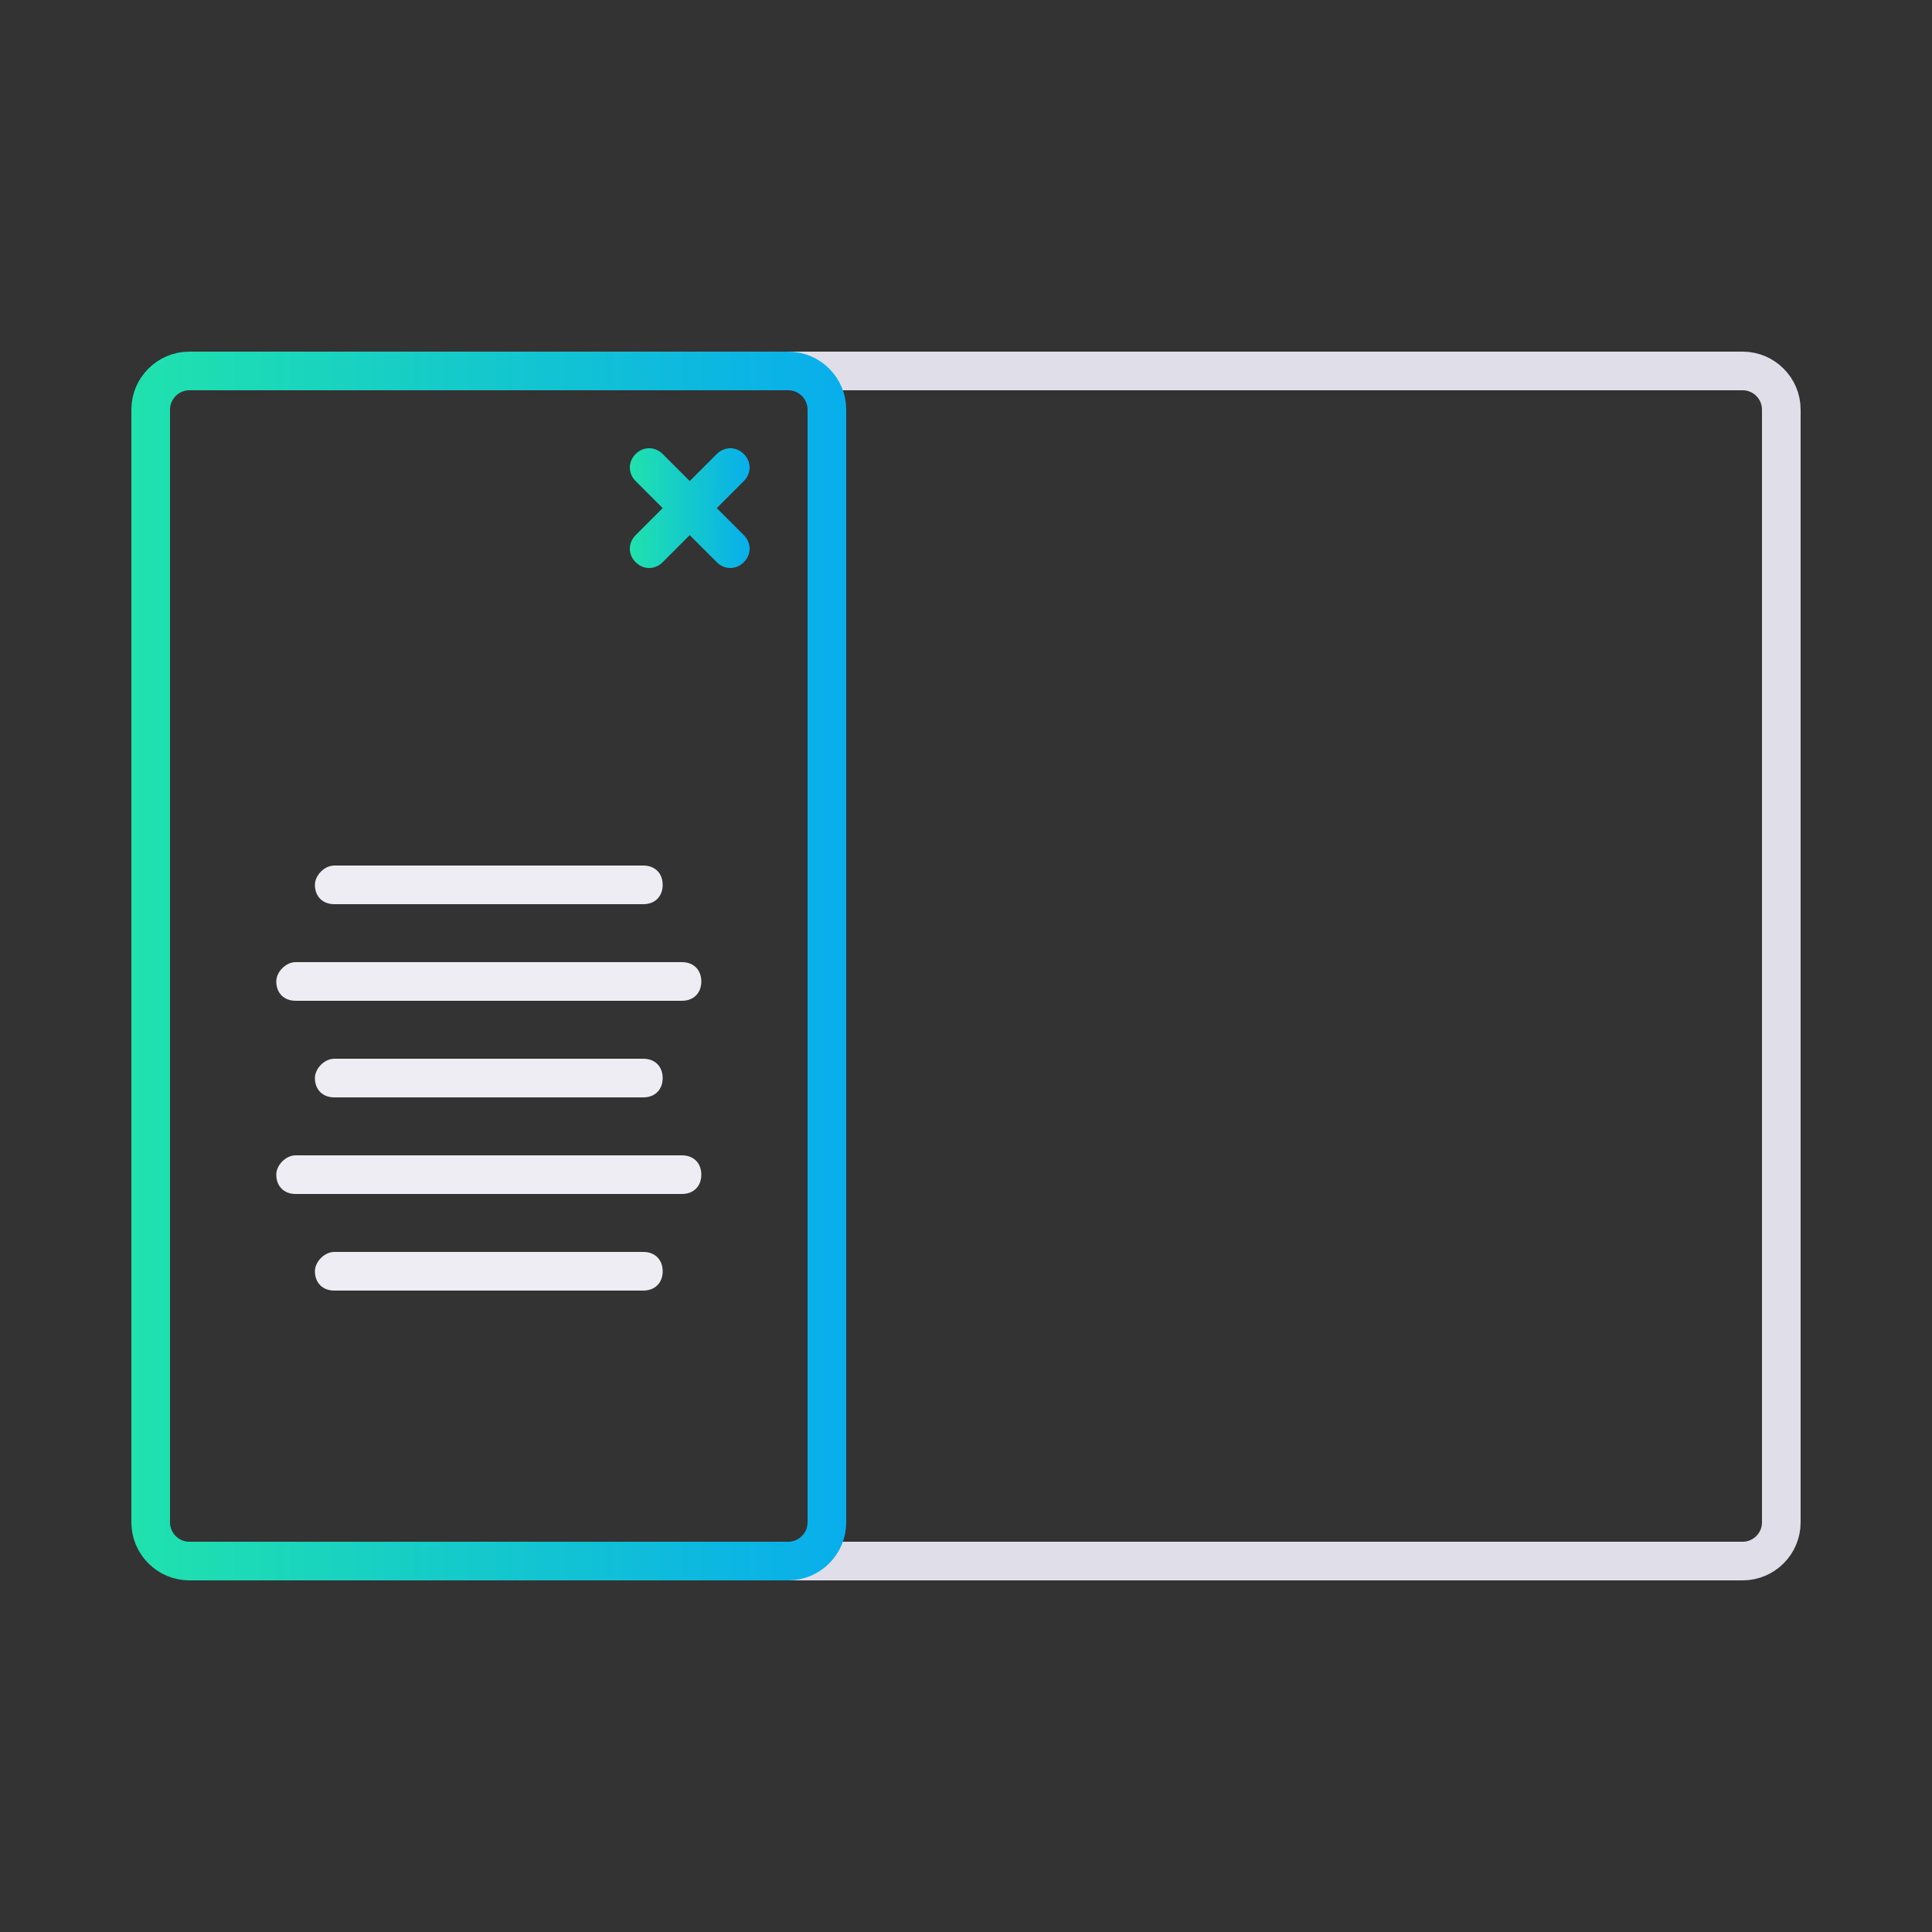 <?xml version="1.0" encoding="utf-8"?>
<!-- Generator: Adobe Illustrator 22.0.1, SVG Export Plug-In . SVG Version: 6.00 Build 0)  -->
<svg version="1.1" id="Layer_1" xmlns="http://www.w3.org/2000/svg" xmlns:xlink="http://www.w3.org/1999/xlink" x="0px" y="0px"
	 viewBox="0 0 100 100" style="enable-background:new 0 0 100 100;" xml:space="preserve">
<rect x="0" y="0" width="100" height="100" fill="#333333" stroke="none"/>
<style type="text/css">
	.st0{fill:none;stroke:#DFDEE9;stroke-width:2;stroke-miterlimit:10;}
	.st1{fill:none;stroke:url(#SVGID_1_);stroke-width:2;stroke-miterlimit:10;}
	.st2{fill:#EDEDF3;}
	.st3{fill:url(#SVGID_2_);}
</style>
<g>
	<g>
		<path class="st0" d="M29.2,19.2h61c1.1,0,2,0.9,2,2v57.6c0,1.1-0.9,2-2,2h-61"/>
	</g>
	<g>
		
			<linearGradient id="SVGID_1_" gradientUnits="userSpaceOnUse" x1="6.8" y1="50" x2="43.8" y2="50" gradientTransform="matrix(1 0 0 -1 0 100)">
			<stop  offset="0" style="stop-color:#20E2AD"/>
			<stop  offset="1" style="stop-color:#08AEEC"/>
		</linearGradient>
		<path class="st1" d="M7.8,21.2c0-1.1,0.9-2,2-2h31c1.1,0,2,0.9,2,2v57.6c0,1.1-0.9,2-2,2h-31c-1.1,0-2-0.9-2-2
			C7.8,78.8,7.8,21.2,7.8,21.2z"/>
	</g>
	<path class="st2" d="M17.3,44.8h16c0.6,0,1,0.4,1,1l0,0c0,0.6-0.4,1-1,1h-16c-0.6,0-1-0.4-1-1l0,0C16.3,45.3,16.8,44.8,17.3,44.8z"
		/>
	
		<linearGradient id="SVGID_2_" gradientUnits="userSpaceOnUse" x1="32.6" y1="73.7" x2="38.843" y2="73.7" gradientTransform="matrix(1 0 0 -1 0 100)">
		<stop  offset="0" style="stop-color:#20E2AD"/>
		<stop  offset="1" style="stop-color:#08AEEC"/>
	</linearGradient>
	<path class="st3" d="M37.1,26.3l1.4-1.4c0.4-0.4,0.4-1,0-1.4s-1-0.4-1.4,0l-1.4,1.4l-1.4-1.4c-0.4-0.4-1-0.4-1.4,0s-0.4,1,0,1.4
		l1.4,1.4l-1.4,1.4c-0.4,0.4-0.4,1,0,1.4s1,0.4,1.4,0l1.4-1.4l1.4,1.4c0.4,0.4,1,0.4,1.4,0s0.4-1,0-1.4L37.1,26.3z"/>
	<path class="st2" d="M15.3,49.8h20c0.6,0,1,0.4,1,1l0,0c0,0.6-0.4,1-1,1h-20c-0.6,0-1-0.4-1-1l0,0C14.3,50.3,14.8,49.8,15.3,49.8z"
		/>
	<path class="st2" d="M17.3,54.8h16c0.6,0,1,0.4,1,1l0,0c0,0.6-0.4,1-1,1h-16c-0.6,0-1-0.4-1-1l0,0C16.3,55.3,16.8,54.8,17.3,54.8z"
		/>
	<path class="st2" d="M17.3,64.8h16c0.6,0,1,0.4,1,1l0,0c0,0.6-0.4,1-1,1h-16c-0.6,0-1-0.4-1-1l0,0C16.3,65.3,16.8,64.8,17.3,64.8z"
		/>
	<path class="st2" d="M15.3,59.8h20c0.6,0,1,0.4,1,1l0,0c0,0.6-0.4,1-1,1h-20c-0.6,0-1-0.4-1-1l0,0C14.3,60.3,14.8,59.8,15.3,59.8z"
		/>
</g>
</svg>
